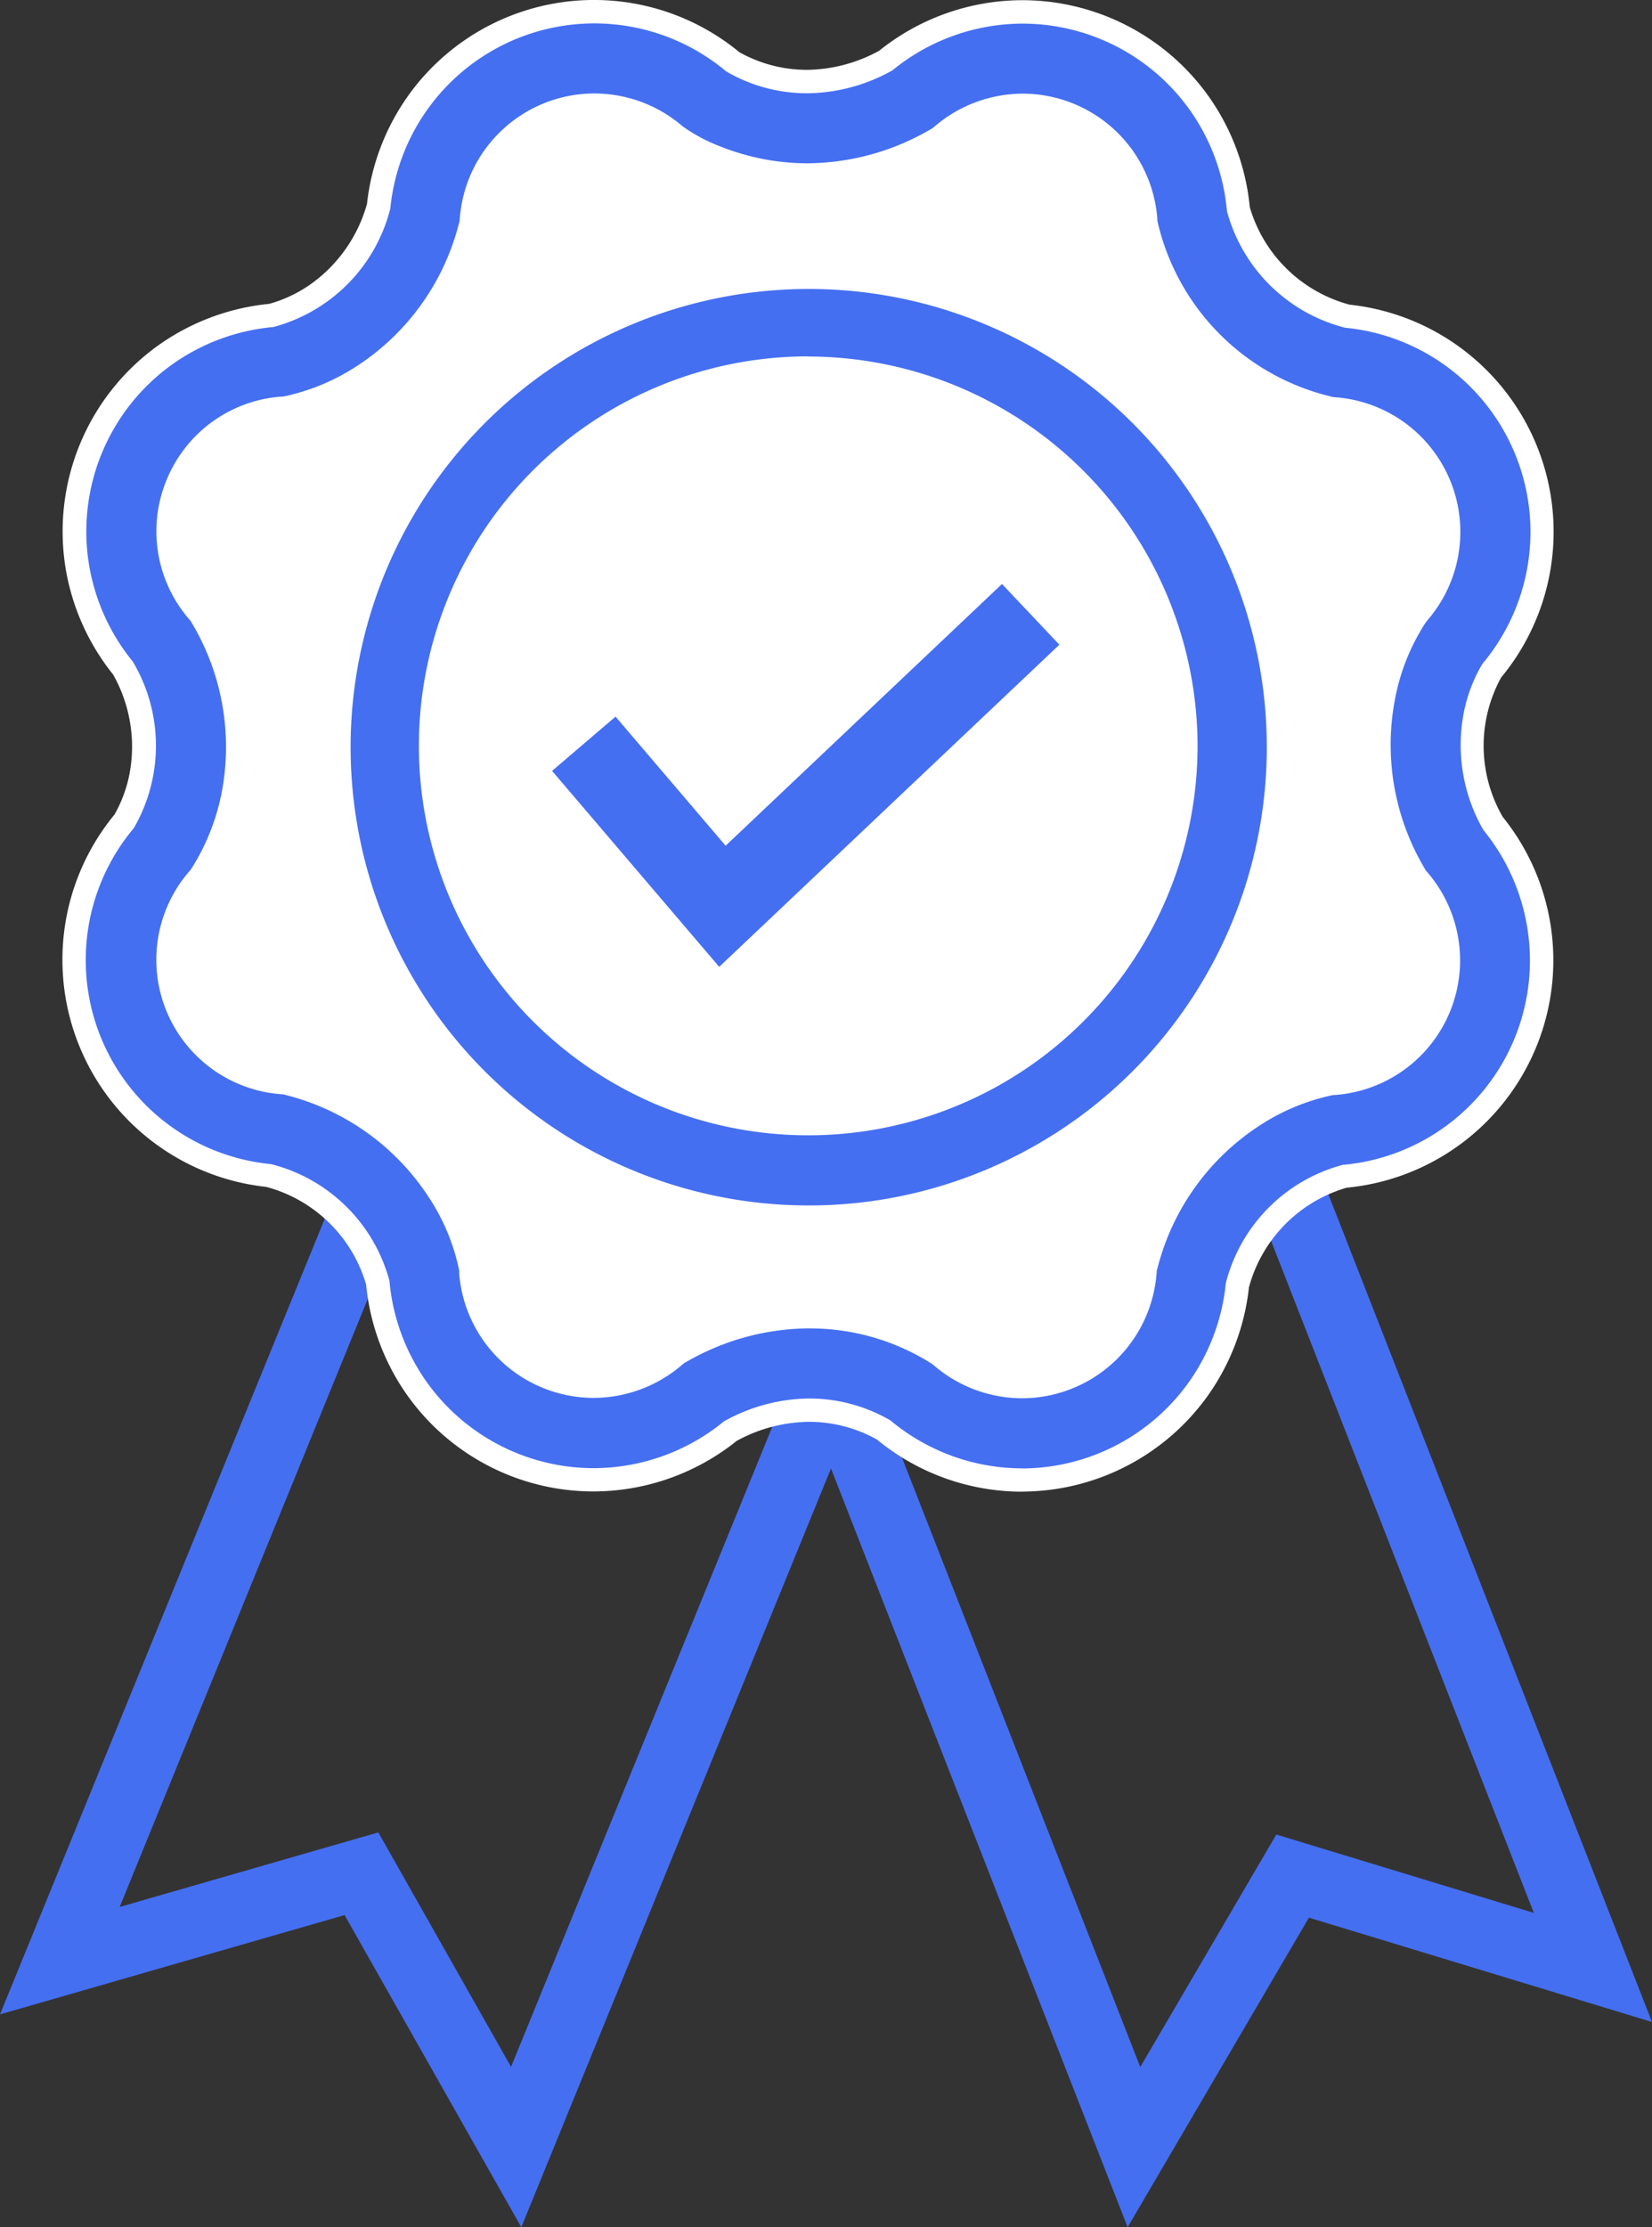 <svg height="45.824" viewBox="0 0 34 45.824" width="34" xmlns="http://www.w3.org/2000/svg"><rect x="0" y="0" width="34" height="45.824" fill="#333333" stroke="none"/><path d="m1095.706 1000.249-10.153-25.959 10.792-4.222 10.153 25.959-7.061-2.147zm-8.284-25.141 8.544 21.845 2.8-4.783 5.3 1.612-8.544-21.845z" fill="#456ff1" transform="translate(-1072.498 -954.426)"/><path d="m553.166 1000.081-3.637-6.422-7.092 2.043 10.535-25.802 10.729 4.379zm-2.943-8.123 2.732 4.824 8.866-21.716-8.058-3.289-8.863 21.715z" fill="#456ff1" transform="translate(-542.437 -954.258)"/><path d="m615.764 350.009a4.712 4.712 0 0 1 -2.99-1.073 2.858 2.858 0 0 0 -1.4-.364 3.156 3.156 0 0 0 -1.486.392 4.722 4.722 0 0 1 -2.952 1.04 4.7 4.7 0 0 1 -3.826-1.976 4.725 4.725 0 0 1 -.849-2.281 2.927 2.927 0 0 0 -2.056-2.009 4.7 4.7 0 0 1 -3.122-7.661 2.757 2.757 0 0 0 .308-.834 3.015 3.015 0 0 0 -.337-2.046 4.726 4.726 0 0 1 -.976-2.176 4.707 4.707 0 0 1 1.911-4.6 4.727 4.727 0 0 1 2.276-.85 2.757 2.757 0 0 0 .838-.393 3.021 3.021 0 0 0 1.176-1.664 4.729 4.729 0 0 1 .85-2.229 4.7 4.7 0 0 1 6.814-.892 2.841 2.841 0 0 0 1.391.363 3.153 3.153 0 0 0 1.486-.393 4.718 4.718 0 0 1 2.95-1.04 4.711 4.711 0 0 1 3.83 1.977 4.719 4.719 0 0 1 .848 2.281 2.927 2.927 0 0 0 2.053 2.006 4.7 4.7 0 0 1 3.12 7.671 2.92 2.92 0 0 0 .033 2.868 4.7 4.7 0 0 1 -3.212 7.629 2.929 2.929 0 0 0 -2.012 2.053 4.725 4.725 0 0 1 -.849 2.23 4.711 4.711 0 0 1 -3.821 1.969z" fill="#fff" transform="translate(-594.726 -319.319)"/><g fill="#456ff1"><path d="m635.284 369.048a4.232 4.232 0 0 1 -2.71-.985 3.312 3.312 0 0 0 -1.675-.452 3.647 3.647 0 0 0 -1.754.471 4.24 4.24 0 0 1 -2.684.962 4.224 4.224 0 0 1 -3.434-1.774 4.244 4.244 0 0 1 -.766-2.081 3.378 3.378 0 0 0 -2.436-2.4 4.218 4.218 0 0 1 -2.825-6.913 3.384 3.384 0 0 0 -.021-3.427 4.245 4.245 0 0 1 -.9-1.988 4.226 4.226 0 0 1 1.715-4.128 4.248 4.248 0 0 1 2.079-.767 3.376 3.376 0 0 0 2.406-2.437 4.22 4.22 0 0 1 6.91-2.824 3.29 3.29 0 0 0 1.671.452 3.643 3.643 0 0 0 1.754-.472 4.236 4.236 0 0 1 2.682-.961 4.23 4.23 0 0 1 3.437 1.776 4.238 4.238 0 0 1 .765 2.081 3.379 3.379 0 0 0 2.433 2.4 4.22 4.22 0 0 1 2.824 6.916 3.15 3.15 0 0 0 -.388 1.031 3.5 3.5 0 0 0 .409 2.387 4.245 4.245 0 0 1 .9 1.989 4.221 4.221 0 0 1 -3.794 4.9 3.381 3.381 0 0 0 -2.407 2.433 4.244 4.244 0 0 1 -.767 2.046 4.23 4.23 0 0 1 -3.43 1.767zm-4.385-2.879a4.68 4.68 0 0 1 2.523.726l.027.019.025.022a2.788 2.788 0 0 0 1.809.67 2.782 2.782 0 0 0 2.766-2.562l.006-.07.019-.067a4.952 4.952 0 0 1 2.078-2.9 4.4 4.4 0 0 1 1.514-.636l.031-.005h.032a2.777 2.777 0 0 0 1.9-4.575l-.045-.053-.034-.061a4.976 4.976 0 0 1 -.588-3.481 4.35 4.35 0 0 1 .626-1.55l.019-.026.021-.025a2.778 2.778 0 0 0 -1.889-4.583l-.07-.006-.067-.019a4.81 4.81 0 0 1 -3.531-3.582l-.006-.034v-.035a2.783 2.783 0 0 0 -2.767-2.571 2.794 2.794 0 0 0 -1.806.666l-.053.045-.06.034a5.087 5.087 0 0 1 -2.518.688 4.844 4.844 0 0 1 -1.792-.348 3.418 3.418 0 0 1 -.775-.414l-.007-.006a2.789 2.789 0 0 0 -1.81-.669 2.781 2.781 0 0 0 -2.767 2.559l-.006.069-.018.066a4.948 4.948 0 0 1 -2.073 2.9 4.431 4.431 0 0 1 -1.512.637l-.034.006h-.035a2.768 2.768 0 0 0 -2.354 1.706 2.764 2.764 0 0 0 .453 2.865l.045.053.034.06a4.979 4.979 0 0 1 .6 3.454 4.545 4.545 0 0 1 -.616 1.56l-.025.038-.033.038a2.775 2.775 0 0 0 1.887 4.578l.069.006.067.019a4.955 4.955 0 0 1 2.892 2.065 4.321 4.321 0 0 1 .645 1.532v.028.029a2.779 2.779 0 0 0 2.765 2.569 2.8 2.8 0 0 0 1.808-.667l.053-.045.06-.034a5.091 5.091 0 0 1 2.518-.684z" transform="translate(-614.246 -338.838)"/><path d="m850.473 583.266a9.428 9.428 0 1 1 3.681-.744 9.4 9.4 0 0 1 -3.681.744zm0-17.469a8.013 8.013 0 1 0 8.013 8.013 8.023 8.023 0 0 0 -8.013-8.01z" transform="translate(-833.839 -558.465)"/><path d="m1018.538 827.01-3.44-4.032 1.307-1.116 2.265 2.656 5.688-5.385 1.181 1.249z" transform="translate(-1003.736 -807.118)"/></g></svg>